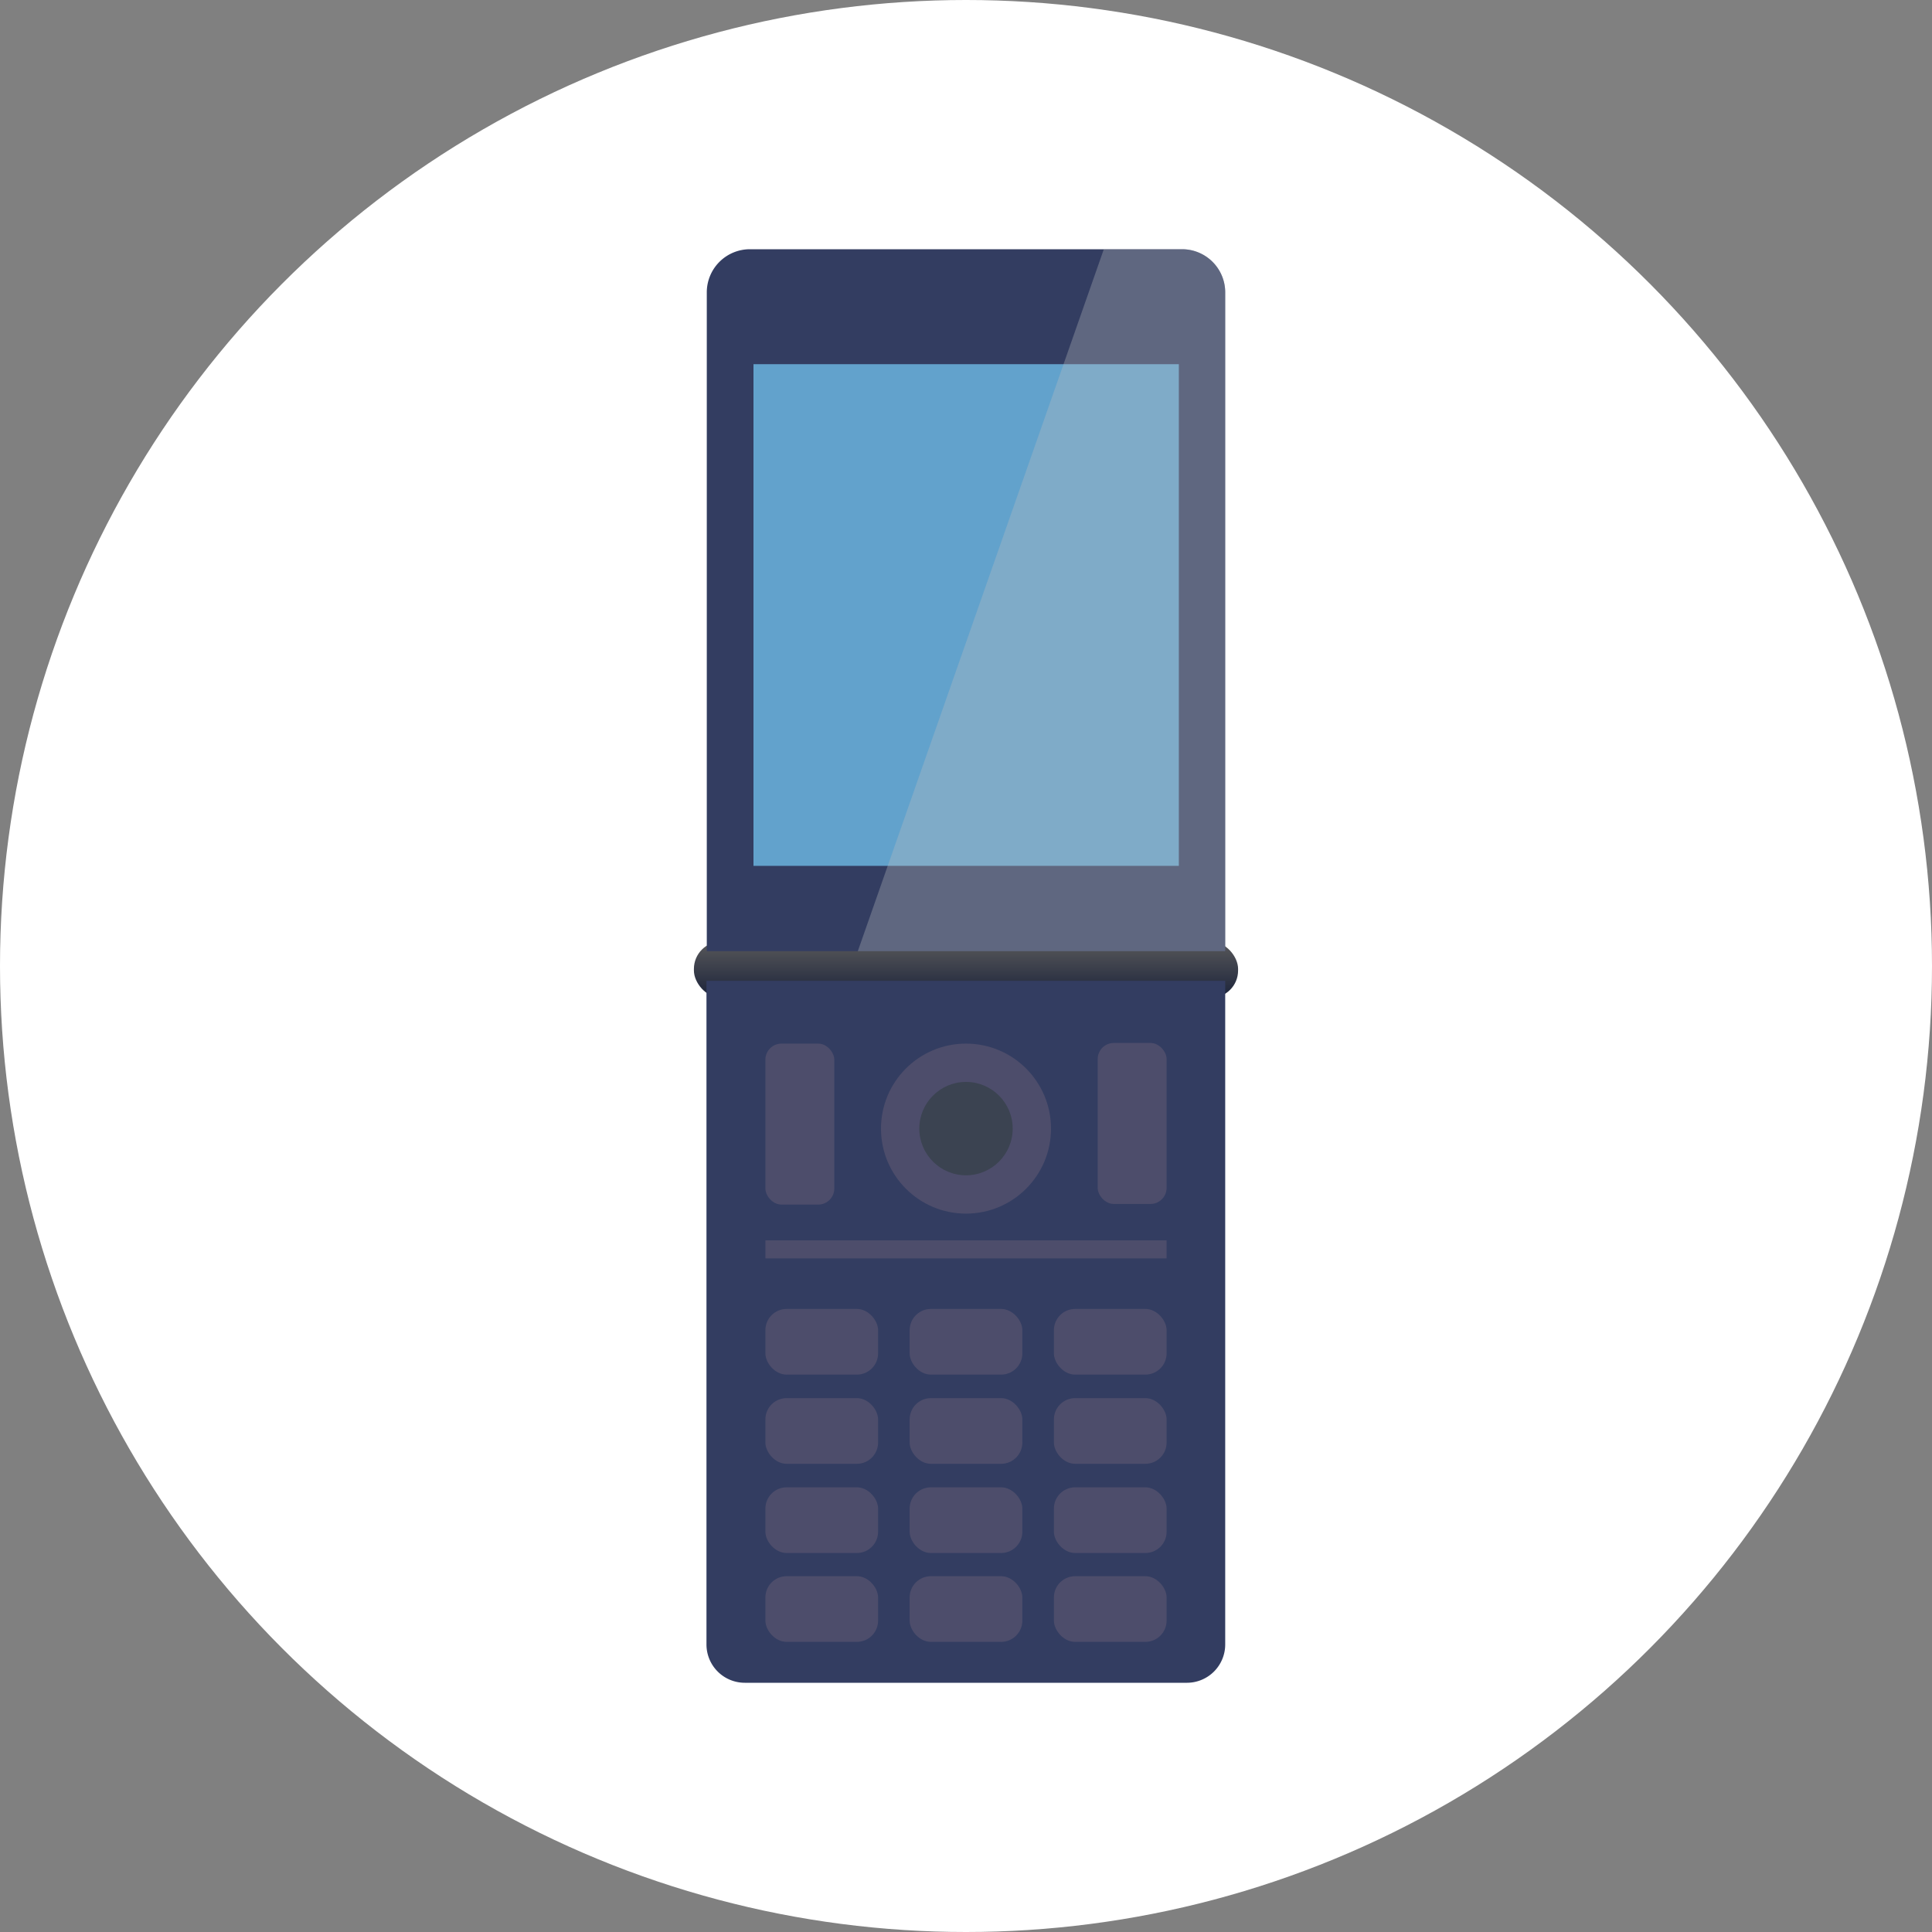 <svg xmlns="http://www.w3.org/2000/svg" xmlns:xlink="http://www.w3.org/1999/xlink" viewBox="0 0 60 60"><rect x="0" y="0" width="60" height="60" fill="#808080" stroke="none"/><defs><style>.cls-1{fill:#fff;}.cls-2{fill:url(#名称未設定グラデーション_8);}.cls-3{fill:#333d61;}.cls-4{fill:#4d4d6b;}.cls-5{fill:#62a2cc;}.cls-6{fill:#3b4351;}.cls-7{fill:#b9bcc1;opacity:0.33;}</style><linearGradient id="名称未設定グラデーション_8" x1="30" y1="29.24" x2="30" y2="30.99" gradientUnits="userSpaceOnUse"><stop offset="0" stop-color="#58585a"/><stop offset="1" stop-color="#1b233a"/></linearGradient></defs><title>ic_cat_3-4</title><g id="レイヤー_2" data-name="レイヤー 2"><g id="contents"><circle class="cls-1" cx="30" cy="30" r="30"/><rect class="cls-2" x="21.55" y="29.24" width="16.9" height="1.75" rx="0.85" ry="0.85"/><path class="cls-3" d="M23.29,7.74H36.71a1.34,1.34,0,0,1,1.34,1.34V29.54a0,0,0,0,1,0,0H21.95a0,0,0,0,1,0,0V9.09A1.34,1.34,0,0,1,23.29,7.74Z"/><path class="cls-3" d="M23.13,30.46H36.87a1.19,1.19,0,0,1,1.19,1.19V52.26a0,0,0,0,1,0,0H21.95a0,0,0,0,1,0,0V31.65A1.19,1.19,0,0,1,23.13,30.46Z" transform="translate(60 82.72) rotate(180)"/><rect class="cls-4" x="23.77" y="40.65" width="3.5" height="2.04" rx="0.66" ry="0.66"/><rect class="cls-4" x="28.25" y="40.65" width="3.5" height="2.04" rx="0.66" ry="0.66"/><rect class="cls-4" x="32.73" y="40.65" width="3.5" height="2.04" rx="0.66" ry="0.66"/><rect class="cls-4" x="23.77" y="43.42" width="3.5" height="2.04" rx="0.66" ry="0.66"/><rect class="cls-4" x="28.25" y="43.42" width="3.5" height="2.04" rx="0.66" ry="0.66"/><rect class="cls-4" x="32.73" y="43.42" width="3.5" height="2.04" rx="0.66" ry="0.66"/><rect class="cls-4" x="23.77" y="46.19" width="3.5" height="2.04" rx="0.66" ry="0.66"/><rect class="cls-4" x="28.25" y="46.19" width="3.5" height="2.04" rx="0.66" ry="0.66"/><rect class="cls-4" x="32.73" y="46.19" width="3.5" height="2.04" rx="0.66" ry="0.66"/><rect class="cls-4" x="23.77" y="48.95" width="3.5" height="2.04" rx="0.66" ry="0.66"/><rect class="cls-4" x="28.25" y="48.95" width="3.5" height="2.04" rx="0.66" ry="0.66"/><rect class="cls-4" x="32.73" y="48.95" width="3.5" height="2.04" rx="0.66" ry="0.66"/><circle class="cls-4" cx="30" cy="35.05" r="2.64"/><rect class="cls-4" x="23.77" y="32.41" width="2.14" height="5" rx="0.5" ry="0.5"/><rect class="cls-4" x="34.09" y="32.39" width="2.14" height="5" rx="0.5" ry="0.5"/><rect class="cls-4" x="23.77" y="38.52" width="12.46" height="0.56"/><rect class="cls-5" x="23.4" y="11.31" width="13.21" height="15.58"/><circle class="cls-6" cx="30" cy="35.05" r="1.45"/><path class="cls-7" d="M36.71,7.74H34.28l-7.64,21.8H38.05V9.09A1.34,1.34,0,0,0,36.71,7.74Z"/></g></g></svg>